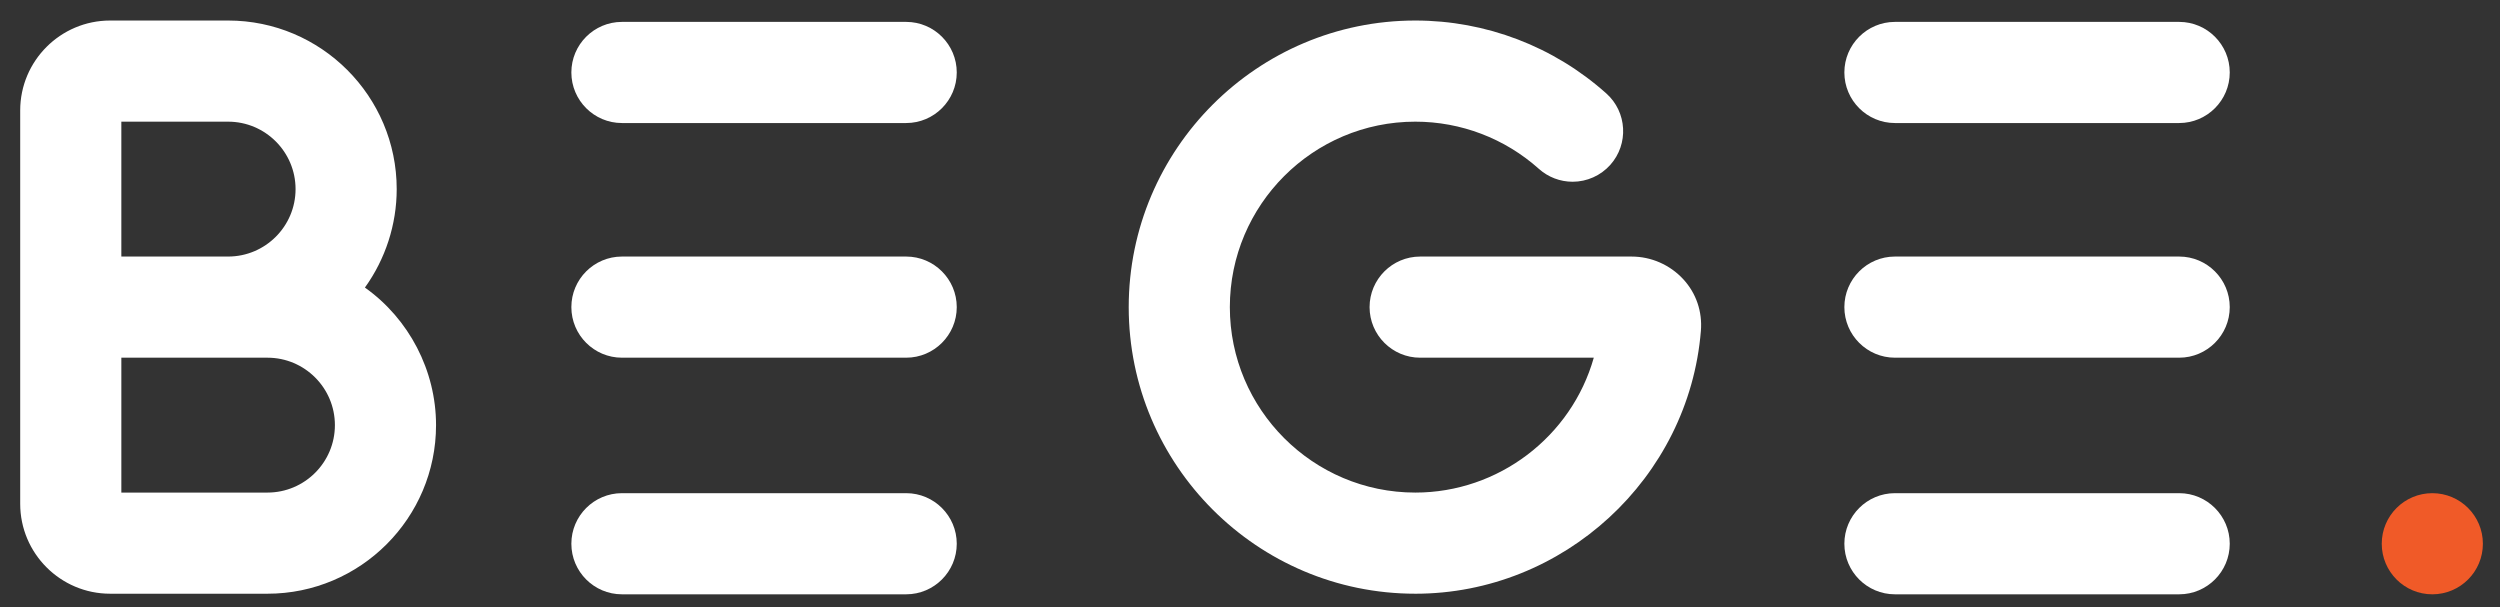 <?xml version="1.0" encoding="UTF-8"?>
<svg id="Layer_1" data-name="Layer 1" xmlns="http://www.w3.org/2000/svg" viewBox="0 0 4116.13 1000">
  <rect x="0" y="0" width="4116.13" height="1000" fill="#333333" stroke="none"/>
  <defs>
    <style>
      .cls-1 {
        fill: #f05a28;
      }

      .cls-1, .cls-2 {
        stroke-width: 0px;
      }

      .cls-2 {
        fill: #fff;
      }
    </style>
  </defs>
  <path class="cls-2" d="M181.29,977.52c-81.63,0-148.03-66.4-148.03-148.02V181.83c0-81.63,66.4-148.03,148.03-148.03h194.3c153.04,0,277.56,124.52,277.56,277.56,0,58.17-18.46,114.98-52.33,162.1,72.71,51.66,117.1,136.65,117.1,226.51,0,153.04-124.52,277.56-277.57,277.56H181.29ZM440.36,811c61.23,0,111.04-49.81,111.04-111.04s-49.81-111.04-111.04-111.04h-240.57v222.08h240.57ZM375.6,422.39c61.22,0,111.03-49.81,111.03-111.04s-49.81-111.03-111.03-111.03h-175.81v222.07h175.81Z"/>
  <path class="cls-2" d="M1023.98,202.57c-45.91,0-83.26-37.35-83.26-83.26s37.35-83.26,83.26-83.26h468.01c45.91,0,83.26,37.35,83.26,83.26s-37.35,83.26-83.26,83.26h-468.01Z"/>
  <path class="cls-2" d="M1023.98,588.92c-45.91,0-83.26-37.35-83.26-83.26s37.35-83.26,83.26-83.26h468.01c45.91,0,83.26,37.35,83.26,83.26s-37.35,83.26-83.26,83.26h-468.01Z"/>
  <path class="cls-2" d="M1023.98,978.51c-45.91,0-83.26-37.35-83.26-83.26s37.35-83.26,83.26-83.26h468.01c45.91,0,83.26,37.35,83.26,83.26s-37.35,83.26-83.26,83.26h-468.01Z"/>
  <path class="cls-2" d="M3119.92,202.57c-45.91,0-83.26-37.35-83.26-83.26s37.35-83.26,83.26-83.26h468.01c45.89,0,83.24,37.35,83.24,83.26s-37.35,83.26-83.24,83.26h-468.01Z"/>
  <path class="cls-2" d="M3119.92,588.92c-45.91,0-83.26-37.35-83.26-83.26s37.35-83.26,83.26-83.26h468.01c45.89,0,83.24,37.35,83.24,83.26s-37.35,83.26-83.24,83.26h-468.01Z"/>
  <path class="cls-2" d="M3119.92,978.51c-45.91,0-83.26-37.35-83.26-83.26s37.35-83.26,83.26-83.26h468.01c45.89,0,83.24,37.35,83.24,83.26s-37.35,83.26-83.24,83.26h-468.01Z"/>
  <circle class="cls-1" cx="4004.69" cy="895.25" r="83.26"/>
  <path class="cls-2" d="M2330.24,977.52c-260.19,0-471.86-211.68-471.86-471.86s211.67-471.86,471.86-471.86c116.19,0,227.88,42.64,314.5,120.07,34.23,30.58,37.15,83.34,6.54,117.6-15.79,17.65-38.4,27.77-62.06,27.77-20.5,0-40.22-7.55-55.56-21.25-56.03-50.08-128.27-77.67-203.43-77.67-168.37,0-305.35,136.98-305.35,305.35s136.98,305.34,305.35,305.34c137.03,0,257.16-92.11,293.86-222.07h-285.89c-45.91,0-83.26-37.35-83.26-83.26s37.35-83.26,83.26-83.26h348.26c32.15,0,63.14,13.62,85,37.35,21.29,23.11,31.57,53.32,28.97,85.08-19.83,242.63-226.36,432.7-470.19,432.7Z"/>
</svg>
